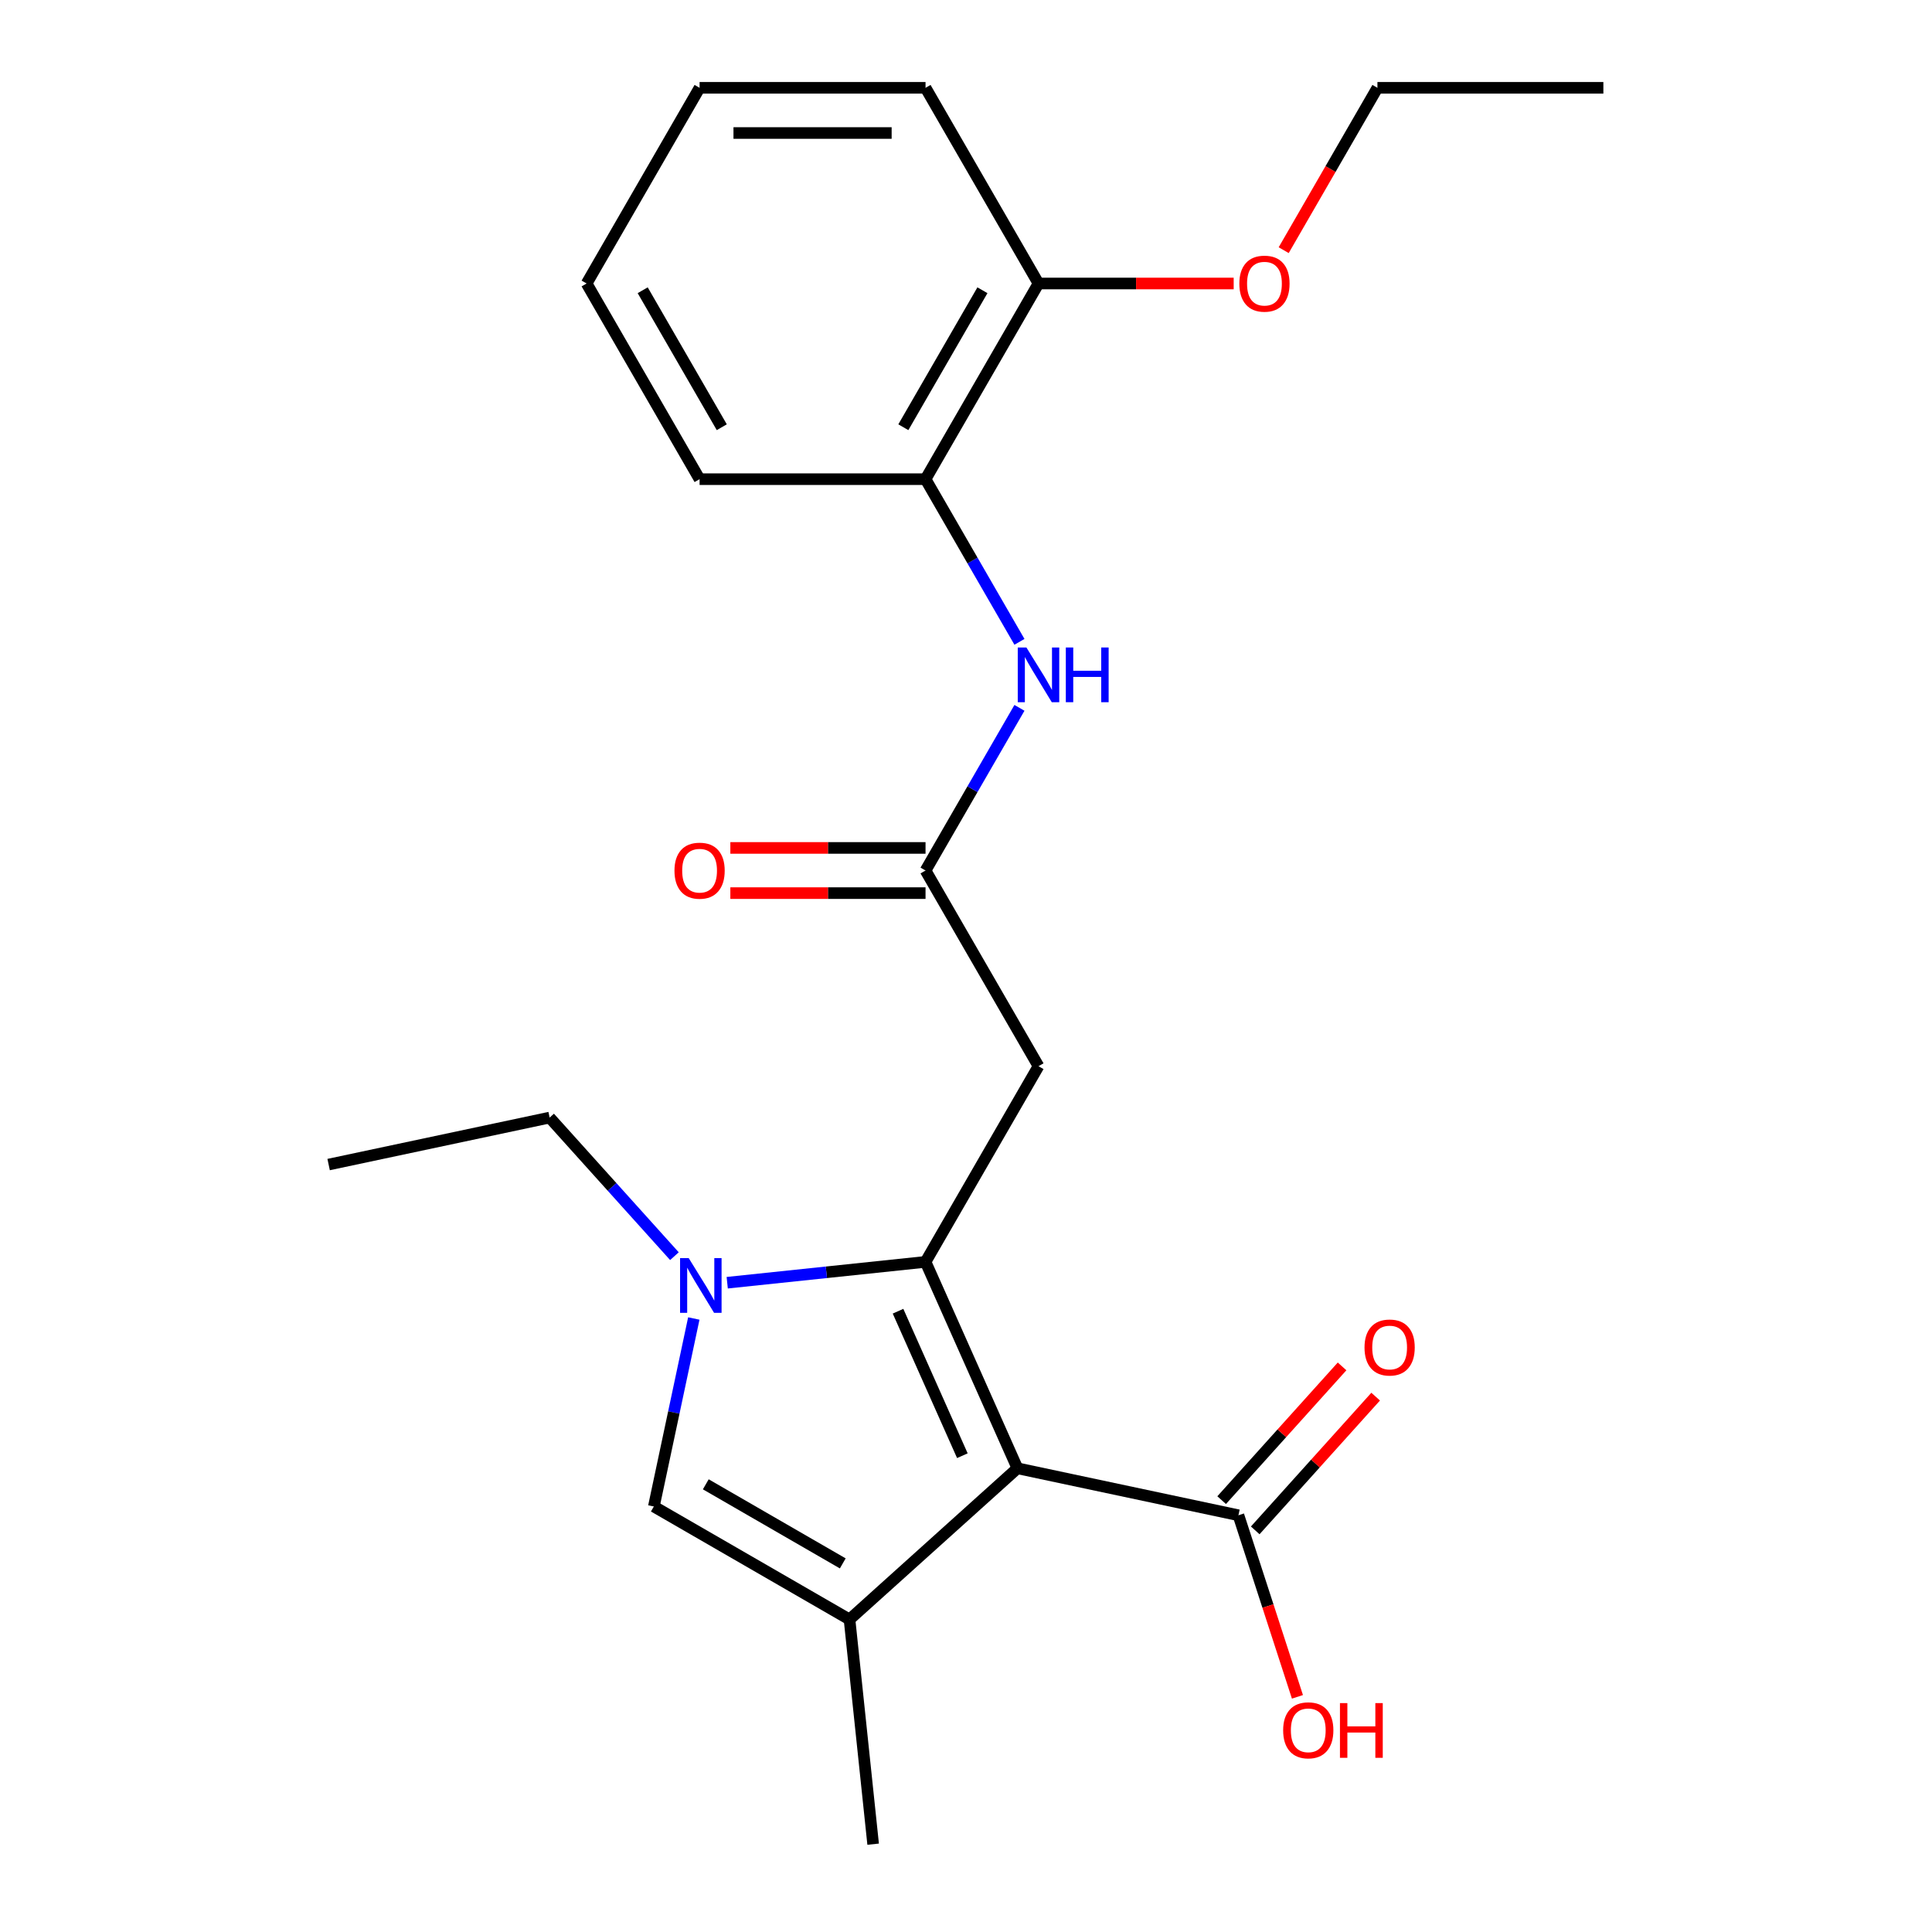<?xml version='1.0' encoding='iso-8859-1'?>
<svg version='1.1' baseProfile='full'
              xmlns='http://www.w3.org/2000/svg'
                      xmlns:rdkit='http://www.rdkit.org/xml'
                      xmlns:xlink='http://www.w3.org/1999/xlink'
                  xml:space='preserve'
width='1000px' height='1000px' viewBox='0 0 1000 1000'>
<!-- END OF HEADER -->
<rect style='opacity:1.0;fill:#FFFFFF;stroke:none' width='1000' height='1000' x='0' y='0'> </rect>
<path class='bond-0' d='M 479.054,653.143 L 526.622,759.982' style='fill:none;fill-rule:evenodd;stroke:#000000;stroke-width:6px;stroke-linecap:butt;stroke-linejoin:miter;stroke-opacity:1' />
<path class='bond-0' d='M 464.822,678.682 L 498.119,753.47' style='fill:none;fill-rule:evenodd;stroke:#000000;stroke-width:6px;stroke-linecap:butt;stroke-linejoin:miter;stroke-opacity:1' />
<path class='bond-1' d='M 479.054,653.143 L 427.732,658.537' style='fill:none;fill-rule:evenodd;stroke:#000000;stroke-width:6px;stroke-linecap:butt;stroke-linejoin:miter;stroke-opacity:1' />
<path class='bond-1' d='M 427.732,658.537 L 376.409,663.931' style='fill:none;fill-rule:evenodd;stroke:#0000FF;stroke-width:6px;stroke-linecap:butt;stroke-linejoin:miter;stroke-opacity:1' />
<path class='bond-4' d='M 479.054,653.143 L 537.529,551.862' style='fill:none;fill-rule:evenodd;stroke:#000000;stroke-width:6px;stroke-linecap:butt;stroke-linejoin:miter;stroke-opacity:1' />
<path class='bond-2' d='M 526.622,759.982 L 439.711,838.236' style='fill:none;fill-rule:evenodd;stroke:#000000;stroke-width:6px;stroke-linecap:butt;stroke-linejoin:miter;stroke-opacity:1' />
<path class='bond-5' d='M 526.622,759.982 L 641.016,784.297' style='fill:none;fill-rule:evenodd;stroke:#000000;stroke-width:6px;stroke-linecap:butt;stroke-linejoin:miter;stroke-opacity:1' />
<path class='bond-3' d='M 359.114,682.451 L 348.772,731.106' style='fill:none;fill-rule:evenodd;stroke:#0000FF;stroke-width:6px;stroke-linecap:butt;stroke-linejoin:miter;stroke-opacity:1' />
<path class='bond-3' d='M 348.772,731.106 L 338.43,779.762' style='fill:none;fill-rule:evenodd;stroke:#000000;stroke-width:6px;stroke-linecap:butt;stroke-linejoin:miter;stroke-opacity:1' />
<path class='bond-13' d='M 349.082,650.192 L 316.786,614.325' style='fill:none;fill-rule:evenodd;stroke:#0000FF;stroke-width:6px;stroke-linecap:butt;stroke-linejoin:miter;stroke-opacity:1' />
<path class='bond-13' d='M 316.786,614.325 L 284.491,578.457' style='fill:none;fill-rule:evenodd;stroke:#000000;stroke-width:6px;stroke-linecap:butt;stroke-linejoin:miter;stroke-opacity:1' />
<path class='bond-14' d='M 439.711,838.236 L 451.936,954.545' style='fill:none;fill-rule:evenodd;stroke:#000000;stroke-width:6px;stroke-linecap:butt;stroke-linejoin:miter;stroke-opacity:1' />
<path class='bond-23' d='M 439.711,838.236 L 338.43,779.762' style='fill:none;fill-rule:evenodd;stroke:#000000;stroke-width:6px;stroke-linecap:butt;stroke-linejoin:miter;stroke-opacity:1' />
<path class='bond-23' d='M 436.214,809.209 L 365.317,768.277' style='fill:none;fill-rule:evenodd;stroke:#000000;stroke-width:6px;stroke-linecap:butt;stroke-linejoin:miter;stroke-opacity:1' />
<path class='bond-6' d='M 537.529,551.862 L 479.054,450.58' style='fill:none;fill-rule:evenodd;stroke:#000000;stroke-width:6px;stroke-linecap:butt;stroke-linejoin:miter;stroke-opacity:1' />
<path class='bond-9' d='M 649.707,792.122 L 680.873,757.509' style='fill:none;fill-rule:evenodd;stroke:#000000;stroke-width:6px;stroke-linecap:butt;stroke-linejoin:miter;stroke-opacity:1' />
<path class='bond-9' d='M 680.873,757.509 L 712.039,722.896' style='fill:none;fill-rule:evenodd;stroke:#FF0000;stroke-width:6px;stroke-linecap:butt;stroke-linejoin:miter;stroke-opacity:1' />
<path class='bond-9' d='M 632.325,776.472 L 663.491,741.858' style='fill:none;fill-rule:evenodd;stroke:#000000;stroke-width:6px;stroke-linecap:butt;stroke-linejoin:miter;stroke-opacity:1' />
<path class='bond-9' d='M 663.491,741.858 L 694.657,707.245' style='fill:none;fill-rule:evenodd;stroke:#FF0000;stroke-width:6px;stroke-linecap:butt;stroke-linejoin:miter;stroke-opacity:1' />
<path class='bond-12' d='M 641.016,784.297 L 656.284,831.288' style='fill:none;fill-rule:evenodd;stroke:#000000;stroke-width:6px;stroke-linecap:butt;stroke-linejoin:miter;stroke-opacity:1' />
<path class='bond-12' d='M 656.284,831.288 L 671.553,878.279' style='fill:none;fill-rule:evenodd;stroke:#FF0000;stroke-width:6px;stroke-linecap:butt;stroke-linejoin:miter;stroke-opacity:1' />
<path class='bond-7' d='M 479.054,450.58 L 503.36,408.481' style='fill:none;fill-rule:evenodd;stroke:#000000;stroke-width:6px;stroke-linecap:butt;stroke-linejoin:miter;stroke-opacity:1' />
<path class='bond-7' d='M 503.36,408.481 L 527.666,366.382' style='fill:none;fill-rule:evenodd;stroke:#0000FF;stroke-width:6px;stroke-linecap:butt;stroke-linejoin:miter;stroke-opacity:1' />
<path class='bond-10' d='M 479.054,438.885 L 428.541,438.885' style='fill:none;fill-rule:evenodd;stroke:#000000;stroke-width:6px;stroke-linecap:butt;stroke-linejoin:miter;stroke-opacity:1' />
<path class='bond-10' d='M 428.541,438.885 L 378.028,438.885' style='fill:none;fill-rule:evenodd;stroke:#FF0000;stroke-width:6px;stroke-linecap:butt;stroke-linejoin:miter;stroke-opacity:1' />
<path class='bond-10' d='M 479.054,462.275 L 428.541,462.275' style='fill:none;fill-rule:evenodd;stroke:#000000;stroke-width:6px;stroke-linecap:butt;stroke-linejoin:miter;stroke-opacity:1' />
<path class='bond-10' d='M 428.541,462.275 L 378.028,462.275' style='fill:none;fill-rule:evenodd;stroke:#FF0000;stroke-width:6px;stroke-linecap:butt;stroke-linejoin:miter;stroke-opacity:1' />
<path class='bond-8' d='M 527.666,332.215 L 503.36,290.116' style='fill:none;fill-rule:evenodd;stroke:#0000FF;stroke-width:6px;stroke-linecap:butt;stroke-linejoin:miter;stroke-opacity:1' />
<path class='bond-8' d='M 503.36,290.116 L 479.054,248.017' style='fill:none;fill-rule:evenodd;stroke:#000000;stroke-width:6px;stroke-linecap:butt;stroke-linejoin:miter;stroke-opacity:1' />
<path class='bond-11' d='M 479.054,248.017 L 537.529,146.736' style='fill:none;fill-rule:evenodd;stroke:#000000;stroke-width:6px;stroke-linecap:butt;stroke-linejoin:miter;stroke-opacity:1' />
<path class='bond-11' d='M 467.569,221.13 L 508.502,150.233' style='fill:none;fill-rule:evenodd;stroke:#000000;stroke-width:6px;stroke-linecap:butt;stroke-linejoin:miter;stroke-opacity:1' />
<path class='bond-16' d='M 479.054,248.017 L 362.105,248.017' style='fill:none;fill-rule:evenodd;stroke:#000000;stroke-width:6px;stroke-linecap:butt;stroke-linejoin:miter;stroke-opacity:1' />
<path class='bond-15' d='M 537.529,146.736 L 588.042,146.736' style='fill:none;fill-rule:evenodd;stroke:#000000;stroke-width:6px;stroke-linecap:butt;stroke-linejoin:miter;stroke-opacity:1' />
<path class='bond-15' d='M 588.042,146.736 L 638.555,146.736' style='fill:none;fill-rule:evenodd;stroke:#FF0000;stroke-width:6px;stroke-linecap:butt;stroke-linejoin:miter;stroke-opacity:1' />
<path class='bond-17' d='M 537.529,146.736 L 479.054,45.455' style='fill:none;fill-rule:evenodd;stroke:#000000;stroke-width:6px;stroke-linecap:butt;stroke-linejoin:miter;stroke-opacity:1' />
<path class='bond-19' d='M 284.491,578.457 L 170.097,602.772' style='fill:none;fill-rule:evenodd;stroke:#000000;stroke-width:6px;stroke-linecap:butt;stroke-linejoin:miter;stroke-opacity:1' />
<path class='bond-18' d='M 664.435,129.492 L 688.694,87.473' style='fill:none;fill-rule:evenodd;stroke:#FF0000;stroke-width:6px;stroke-linecap:butt;stroke-linejoin:miter;stroke-opacity:1' />
<path class='bond-18' d='M 688.694,87.473 L 712.954,45.455' style='fill:none;fill-rule:evenodd;stroke:#000000;stroke-width:6px;stroke-linecap:butt;stroke-linejoin:miter;stroke-opacity:1' />
<path class='bond-21' d='M 362.105,248.017 L 303.63,146.736' style='fill:none;fill-rule:evenodd;stroke:#000000;stroke-width:6px;stroke-linecap:butt;stroke-linejoin:miter;stroke-opacity:1' />
<path class='bond-21' d='M 373.59,221.13 L 332.657,150.233' style='fill:none;fill-rule:evenodd;stroke:#000000;stroke-width:6px;stroke-linecap:butt;stroke-linejoin:miter;stroke-opacity:1' />
<path class='bond-24' d='M 479.054,45.455 L 362.105,45.455' style='fill:none;fill-rule:evenodd;stroke:#000000;stroke-width:6px;stroke-linecap:butt;stroke-linejoin:miter;stroke-opacity:1' />
<path class='bond-24' d='M 461.512,68.844 L 379.647,68.844' style='fill:none;fill-rule:evenodd;stroke:#000000;stroke-width:6px;stroke-linecap:butt;stroke-linejoin:miter;stroke-opacity:1' />
<path class='bond-20' d='M 712.954,45.455 L 829.903,45.455' style='fill:none;fill-rule:evenodd;stroke:#000000;stroke-width:6px;stroke-linecap:butt;stroke-linejoin:miter;stroke-opacity:1' />
<path class='bond-22' d='M 303.63,146.736 L 362.105,45.455' style='fill:none;fill-rule:evenodd;stroke:#000000;stroke-width:6px;stroke-linecap:butt;stroke-linejoin:miter;stroke-opacity:1' />
<path  class='atom-2' d='M 356.485 651.208
L 365.765 666.208
Q 366.685 667.688, 368.165 670.368
Q 369.645 673.048, 369.725 673.208
L 369.725 651.208
L 373.485 651.208
L 373.485 679.528
L 369.605 679.528
L 359.645 663.128
Q 358.485 661.208, 357.245 659.008
Q 356.045 656.808, 355.685 656.128
L 355.685 679.528
L 352.005 679.528
L 352.005 651.208
L 356.485 651.208
' fill='#0000FF'/>
<path  class='atom-8' d='M 531.269 335.139
L 540.549 350.139
Q 541.469 351.619, 542.949 354.299
Q 544.429 356.979, 544.509 357.139
L 544.509 335.139
L 548.269 335.139
L 548.269 363.459
L 544.389 363.459
L 534.429 347.059
Q 533.269 345.139, 532.029 342.939
Q 530.829 340.739, 530.469 340.059
L 530.469 363.459
L 526.789 363.459
L 526.789 335.139
L 531.269 335.139
' fill='#0000FF'/>
<path  class='atom-8' d='M 551.669 335.139
L 555.509 335.139
L 555.509 347.179
L 569.989 347.179
L 569.989 335.139
L 573.829 335.139
L 573.829 363.459
L 569.989 363.459
L 569.989 350.379
L 555.509 350.379
L 555.509 363.459
L 551.669 363.459
L 551.669 335.139
' fill='#0000FF'/>
<path  class='atom-10' d='M 706.271 697.466
Q 706.271 690.666, 709.631 686.866
Q 712.991 683.066, 719.271 683.066
Q 725.551 683.066, 728.911 686.866
Q 732.271 690.666, 732.271 697.466
Q 732.271 704.346, 728.871 708.266
Q 725.471 712.146, 719.271 712.146
Q 713.031 712.146, 709.631 708.266
Q 706.271 704.386, 706.271 697.466
M 719.271 708.946
Q 723.591 708.946, 725.911 706.066
Q 728.271 703.146, 728.271 697.466
Q 728.271 691.906, 725.911 689.106
Q 723.591 686.266, 719.271 686.266
Q 714.951 686.266, 712.591 689.066
Q 710.271 691.866, 710.271 697.466
Q 710.271 703.186, 712.591 706.066
Q 714.951 708.946, 719.271 708.946
' fill='#FF0000'/>
<path  class='atom-11' d='M 349.105 450.66
Q 349.105 443.86, 352.465 440.06
Q 355.825 436.26, 362.105 436.26
Q 368.385 436.26, 371.745 440.06
Q 375.105 443.86, 375.105 450.66
Q 375.105 457.54, 371.705 461.46
Q 368.305 465.34, 362.105 465.34
Q 355.865 465.34, 352.465 461.46
Q 349.105 457.58, 349.105 450.66
M 362.105 462.14
Q 366.425 462.14, 368.745 459.26
Q 371.105 456.34, 371.105 450.66
Q 371.105 445.1, 368.745 442.3
Q 366.425 439.46, 362.105 439.46
Q 357.785 439.46, 355.425 442.26
Q 353.105 445.06, 353.105 450.66
Q 353.105 456.38, 355.425 459.26
Q 357.785 462.14, 362.105 462.14
' fill='#FF0000'/>
<path  class='atom-13' d='M 664.156 895.603
Q 664.156 888.803, 667.516 885.003
Q 670.876 881.203, 677.156 881.203
Q 683.436 881.203, 686.796 885.003
Q 690.156 888.803, 690.156 895.603
Q 690.156 902.483, 686.756 906.403
Q 683.356 910.283, 677.156 910.283
Q 670.916 910.283, 667.516 906.403
Q 664.156 902.523, 664.156 895.603
M 677.156 907.083
Q 681.476 907.083, 683.796 904.203
Q 686.156 901.283, 686.156 895.603
Q 686.156 890.043, 683.796 887.243
Q 681.476 884.403, 677.156 884.403
Q 672.836 884.403, 670.476 887.203
Q 668.156 890.003, 668.156 895.603
Q 668.156 901.323, 670.476 904.203
Q 672.836 907.083, 677.156 907.083
' fill='#FF0000'/>
<path  class='atom-13' d='M 693.556 881.523
L 697.396 881.523
L 697.396 893.563
L 711.876 893.563
L 711.876 881.523
L 715.716 881.523
L 715.716 909.843
L 711.876 909.843
L 711.876 896.763
L 697.396 896.763
L 697.396 909.843
L 693.556 909.843
L 693.556 881.523
' fill='#FF0000'/>
<path  class='atom-16' d='M 641.479 146.816
Q 641.479 140.016, 644.839 136.216
Q 648.199 132.416, 654.479 132.416
Q 660.759 132.416, 664.119 136.216
Q 667.479 140.016, 667.479 146.816
Q 667.479 153.696, 664.079 157.616
Q 660.679 161.496, 654.479 161.496
Q 648.239 161.496, 644.839 157.616
Q 641.479 153.736, 641.479 146.816
M 654.479 158.296
Q 658.799 158.296, 661.119 155.416
Q 663.479 152.496, 663.479 146.816
Q 663.479 141.256, 661.119 138.456
Q 658.799 135.616, 654.479 135.616
Q 650.159 135.616, 647.799 138.416
Q 645.479 141.216, 645.479 146.816
Q 645.479 152.536, 647.799 155.416
Q 650.159 158.296, 654.479 158.296
' fill='#FF0000'/>
</svg>
